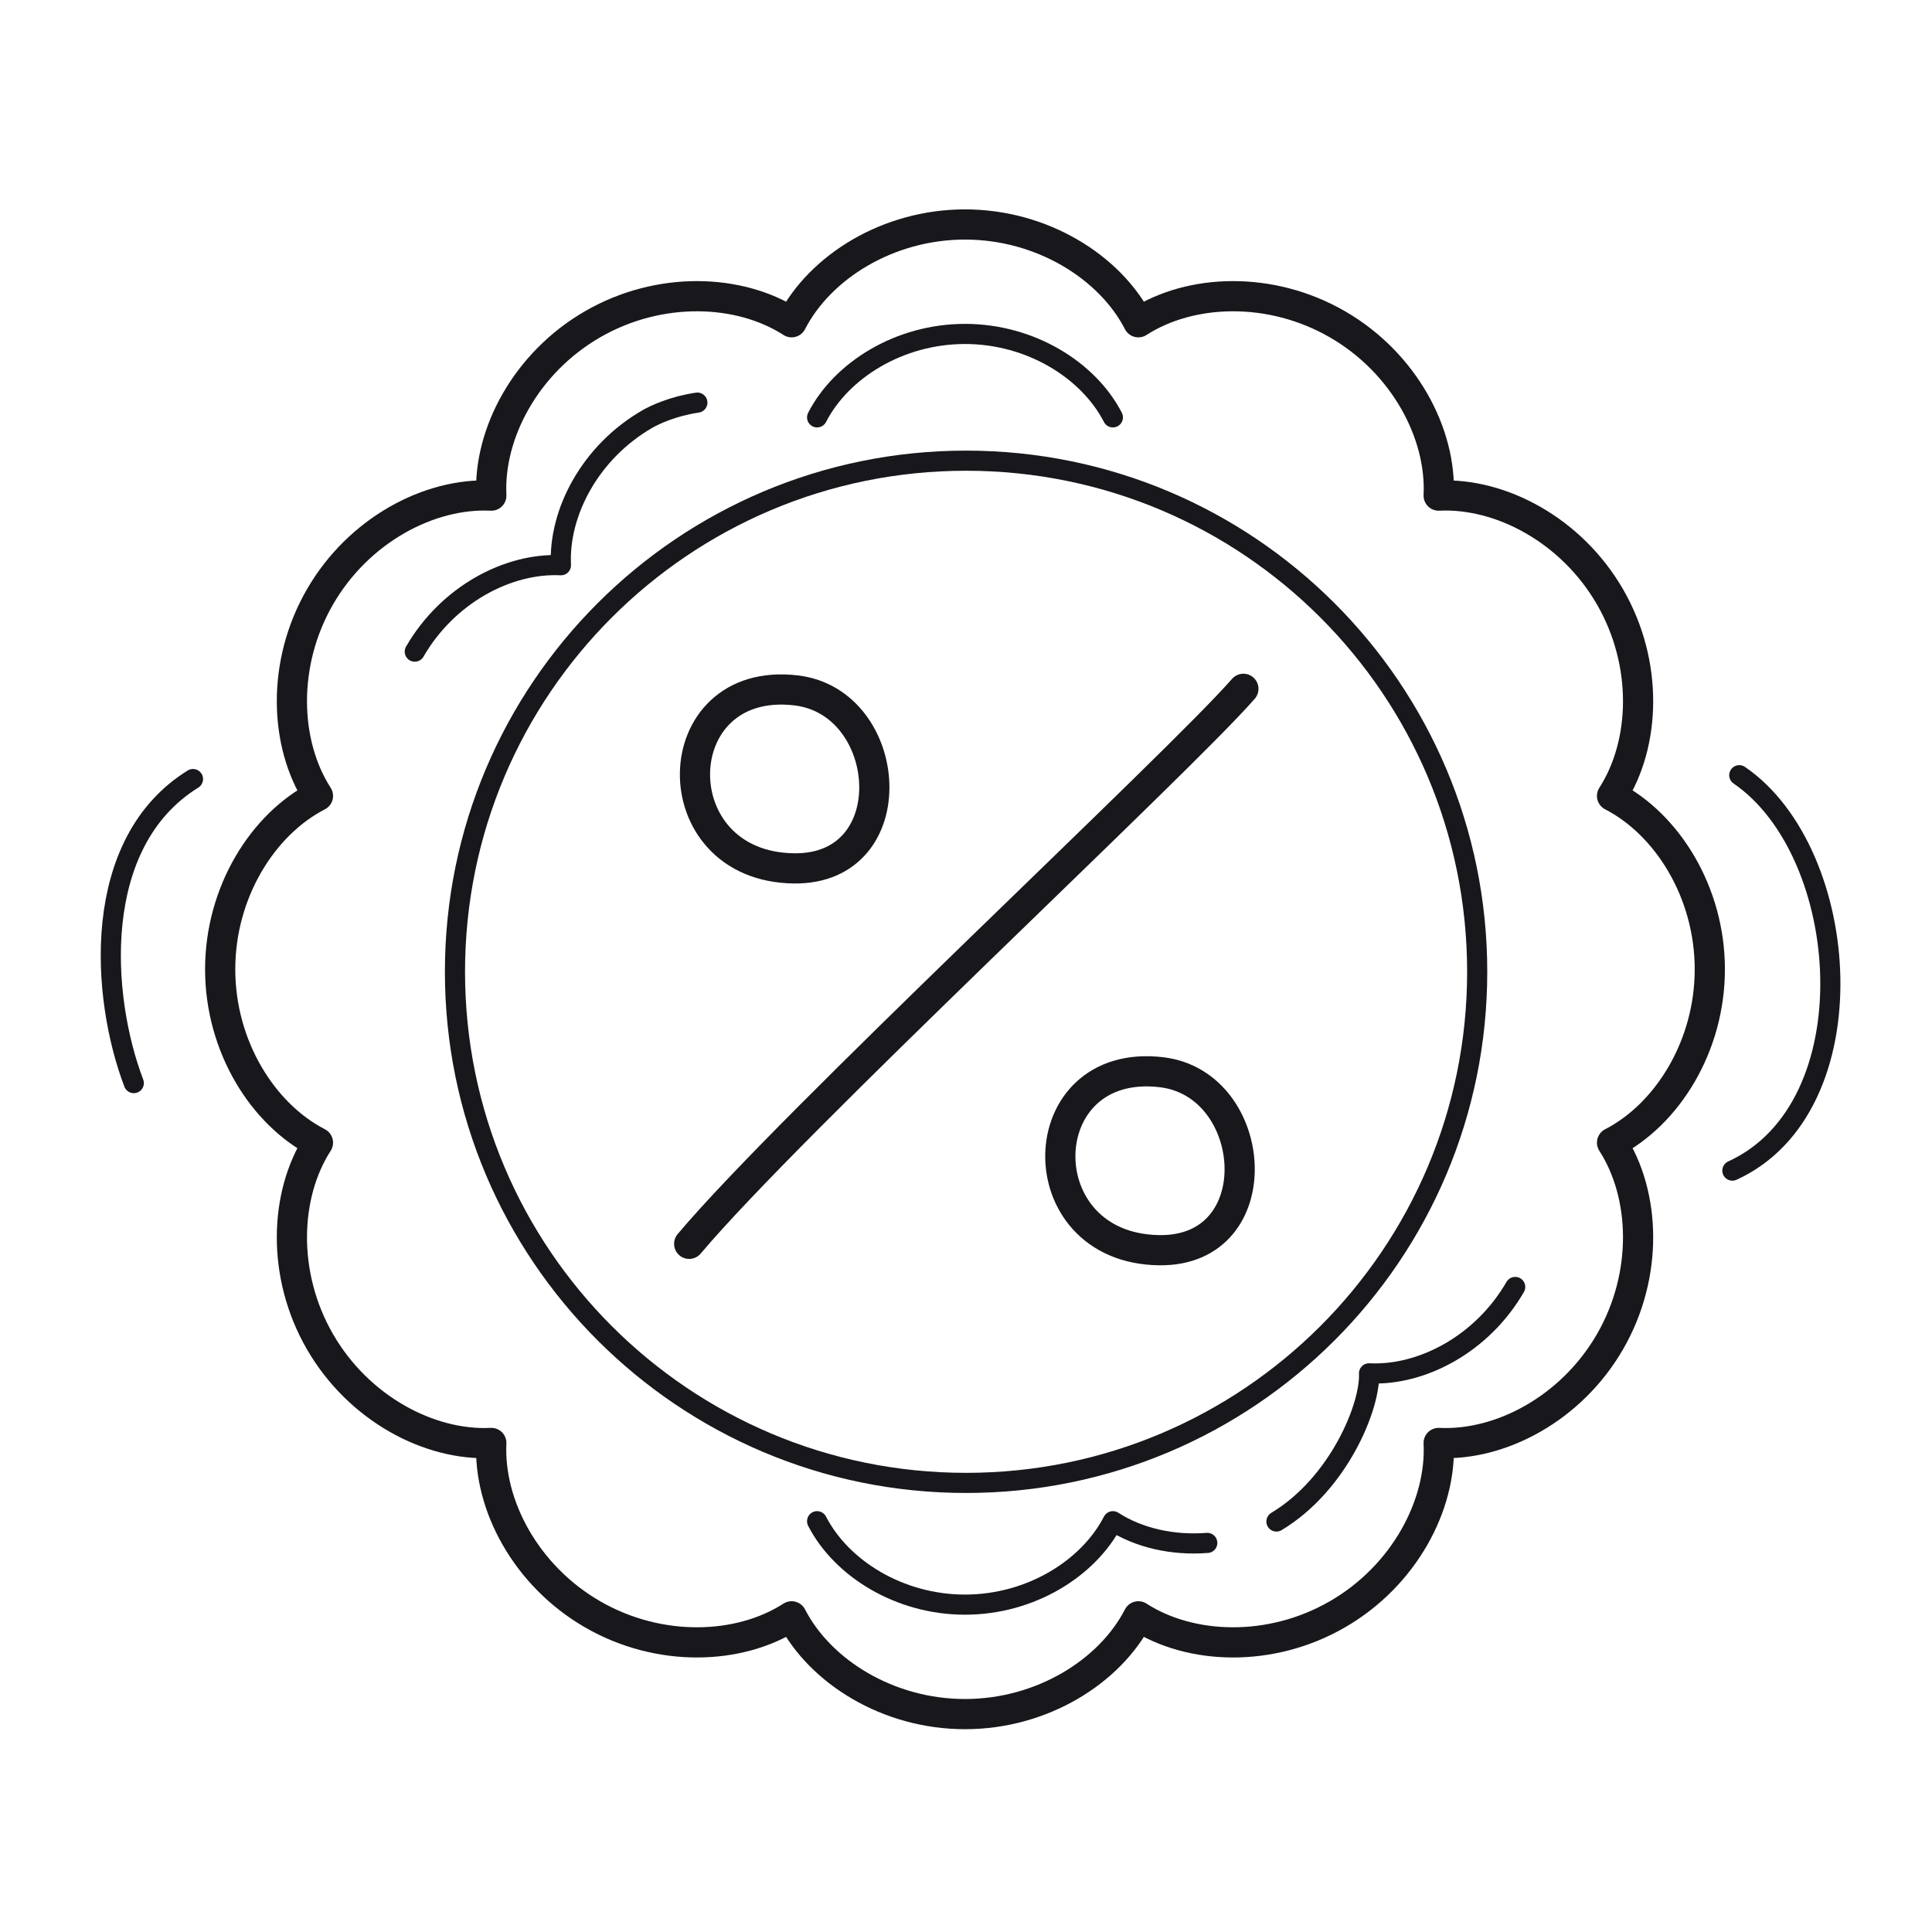<svg xmlns="http://www.w3.org/2000/svg" width="192" height="192" style="width:100%;height:100%;transform:translate3d(0,0,0);content-visibility:visible" viewBox="0 0 192 192"><defs><clipPath id="a"><path d="M0 0h192v192H0z"/></clipPath><clipPath id="e"><path d="M0 0h192v192H0z"/></clipPath><clipPath id="d"><path d="M0 0h192v192H0z"/></clipPath><clipPath id="c"><path d="M0 0h192v192H0z"/></clipPath><clipPath id="b"><path d="M0 0h192v192H0z"/></clipPath></defs><g fill="none" clip-path="url(#a)"><g clip-path="url(#b)" style="display:none"><path class="primary" style="display:none"/><path class="primary" style="display:none"/><path class="primary" style="display:none"/><path class="primary" style="display:none"/><path class="primary" style="display:none"/><path class="primary" style="display:none"/><path class="primary" style="display:none"/><path class="primary" style="display:none"/><path class="primary" style="display:none"/><path class="primary" style="display:none"/><path class="primary" style="display:none"/></g><g clip-path="url(#c)" style="display:none"><path class="primary" style="display:none"/><path class="primary" style="display:none"/><path class="primary" style="display:none"/><path class="primary" style="display:none"/><path class="primary" style="display:none"/><path class="primary" style="display:none"/><path class="primary" style="display:none"/><path class="primary" style="display:none"/><path class="primary" style="display:none"/><path class="primary" style="display:none"/><path class="primary" style="display:none"/></g><g stroke="#17171C" stroke-linecap="round" stroke-linejoin="round" clip-path="url(#d)" style="display:block"><path stroke-width="3" d="M.001-74.019c-7.657 0-14.408 4.228-17.231 9.718-5.188-3.344-13.15-3.629-19.779.199s-10.364 10.865-10.064 17.029c-6.164-.3-13.201 3.435-17.029 10.064s-3.543 14.591-.199 19.779c-5.49 2.823-9.718 9.574-9.718 17.231 0 7.655 4.228 14.406 9.718 17.229-3.344 5.188-3.629 13.15.199 19.779 3.828 6.631 10.865 10.366 17.029 10.064-.3 6.166 3.435 13.201 10.064 17.029s14.591 3.544 19.779.199c2.823 5.49 9.574 9.718 17.231 9.718 7.655 0 14.406-4.228 17.229-9.718 5.188 3.345 13.15 3.629 19.779-.199 6.631-3.828 10.366-10.863 10.064-17.029 6.166.302 13.201-3.433 17.029-10.064 3.828-6.629 3.545-14.591.201-19.779 5.488-2.823 9.716-9.574 9.716-17.229 0-7.657-4.228-14.408-9.716-17.231 3.344-5.188 3.627-13.15-.201-19.779S53.239-47.373 47.073-47.073c.302-6.164-3.433-13.201-10.064-17.029-6.629-3.828-14.591-3.543-19.779-.199-2.823-5.49-9.574-9.718-17.229-9.718" class="primary" style="display:block" transform="translate(95.9 96.327)"/><path stroke-width="2" d="M0 50.794c28.053 0 50.794-22.741 50.794-50.794S28.053-50.794 0-50.794-50.794-28.053-50.794 0-28.053 50.794 0 50.794" class="primary" style="display:block" transform="translate(96.008 96.576)"/><path stroke-width="3" d="M1.604 8.816C-11.735 9.693-12.808-9.372.445-8.834c9.833.402 12.343 16.915 1.159 17.65" class="primary" style="display:block" transform="rotate(4.458 -1424.35 1525.995)"/><path stroke-width="3" d="M1.604 8.816C-11.735 9.693-12.808-9.372.445-8.834c9.833.402 12.343 16.915 1.159 17.65" class="primary" style="display:block" transform="rotate(4.458 -955.078 1040.625)"/><path stroke-width="3" d="M38.879 2.706c-10.01-.025-62.062-5.653-77.758-5.404" class="primary" style="display:block" transform="rotate(-49.016 153.332 -57.301)"/><path stroke-width="2" d="M13.898-12.188c-2.417.358-4.212 1.196-4.973 1.636C3.27-7.286.084-1.284.34 3.974c-5.258-.256-11.26 2.93-14.526 8.585" class="primary" style="display:block" transform="translate(55.405 52.199)"/><path stroke-width="2" d="M14.697 4.145C12.289-.538 6.531-4.145.001-4.145c-6.531 0-12.29 3.607-14.698 8.29" class="primary" style="display:block" transform="translate(95.9 37.332)"/><path stroke-width="2" d="M-12.174 11.753C-5.965 8.024-2.814.251-2.971-2.971c5.26.257 11.261-2.929 14.527-8.585" class="primary" style="display:block" transform="translate(139.024 139.452)"/><path stroke-width="2" d="M-19.388-4.145c2.408 4.683 8.167 8.29 14.698 8.29 6.53 0 12.289-3.607 14.697-8.29 2.561 1.651 5.914 2.427 9.381 2.156" class="primary" style="display:block" transform="translate(100.59 155.322)"/><path stroke-width="2" d="M-4.182 19.647c11.276-7.718 13.076-33.014-.687-39.294" class="primary" style="display:block" transform="matrix(1 0 0 -1 177.03 96.687)"/><path stroke-width="2" d="M-8.124 13.073C3.68 10.785 8.128-3.887 8.124-13.073" class="primary" style="display:block" transform="rotate(159.157 -.39 47.758)"/></g><g clip-path="url(#e)" style="display:none"><path class="primary" style="display:none"/><path class="primary" style="display:none"/><path class="primary" style="display:none"/><path class="primary" style="display:none"/><path class="primary" style="display:none"/><path class="primary" style="display:none"/><path class="primary" style="display:none"/><path class="primary" style="display:none"/><path class="primary" style="display:none"/><path class="primary" style="display:none"/><path class="primary" style="display:none"/></g></g></svg>